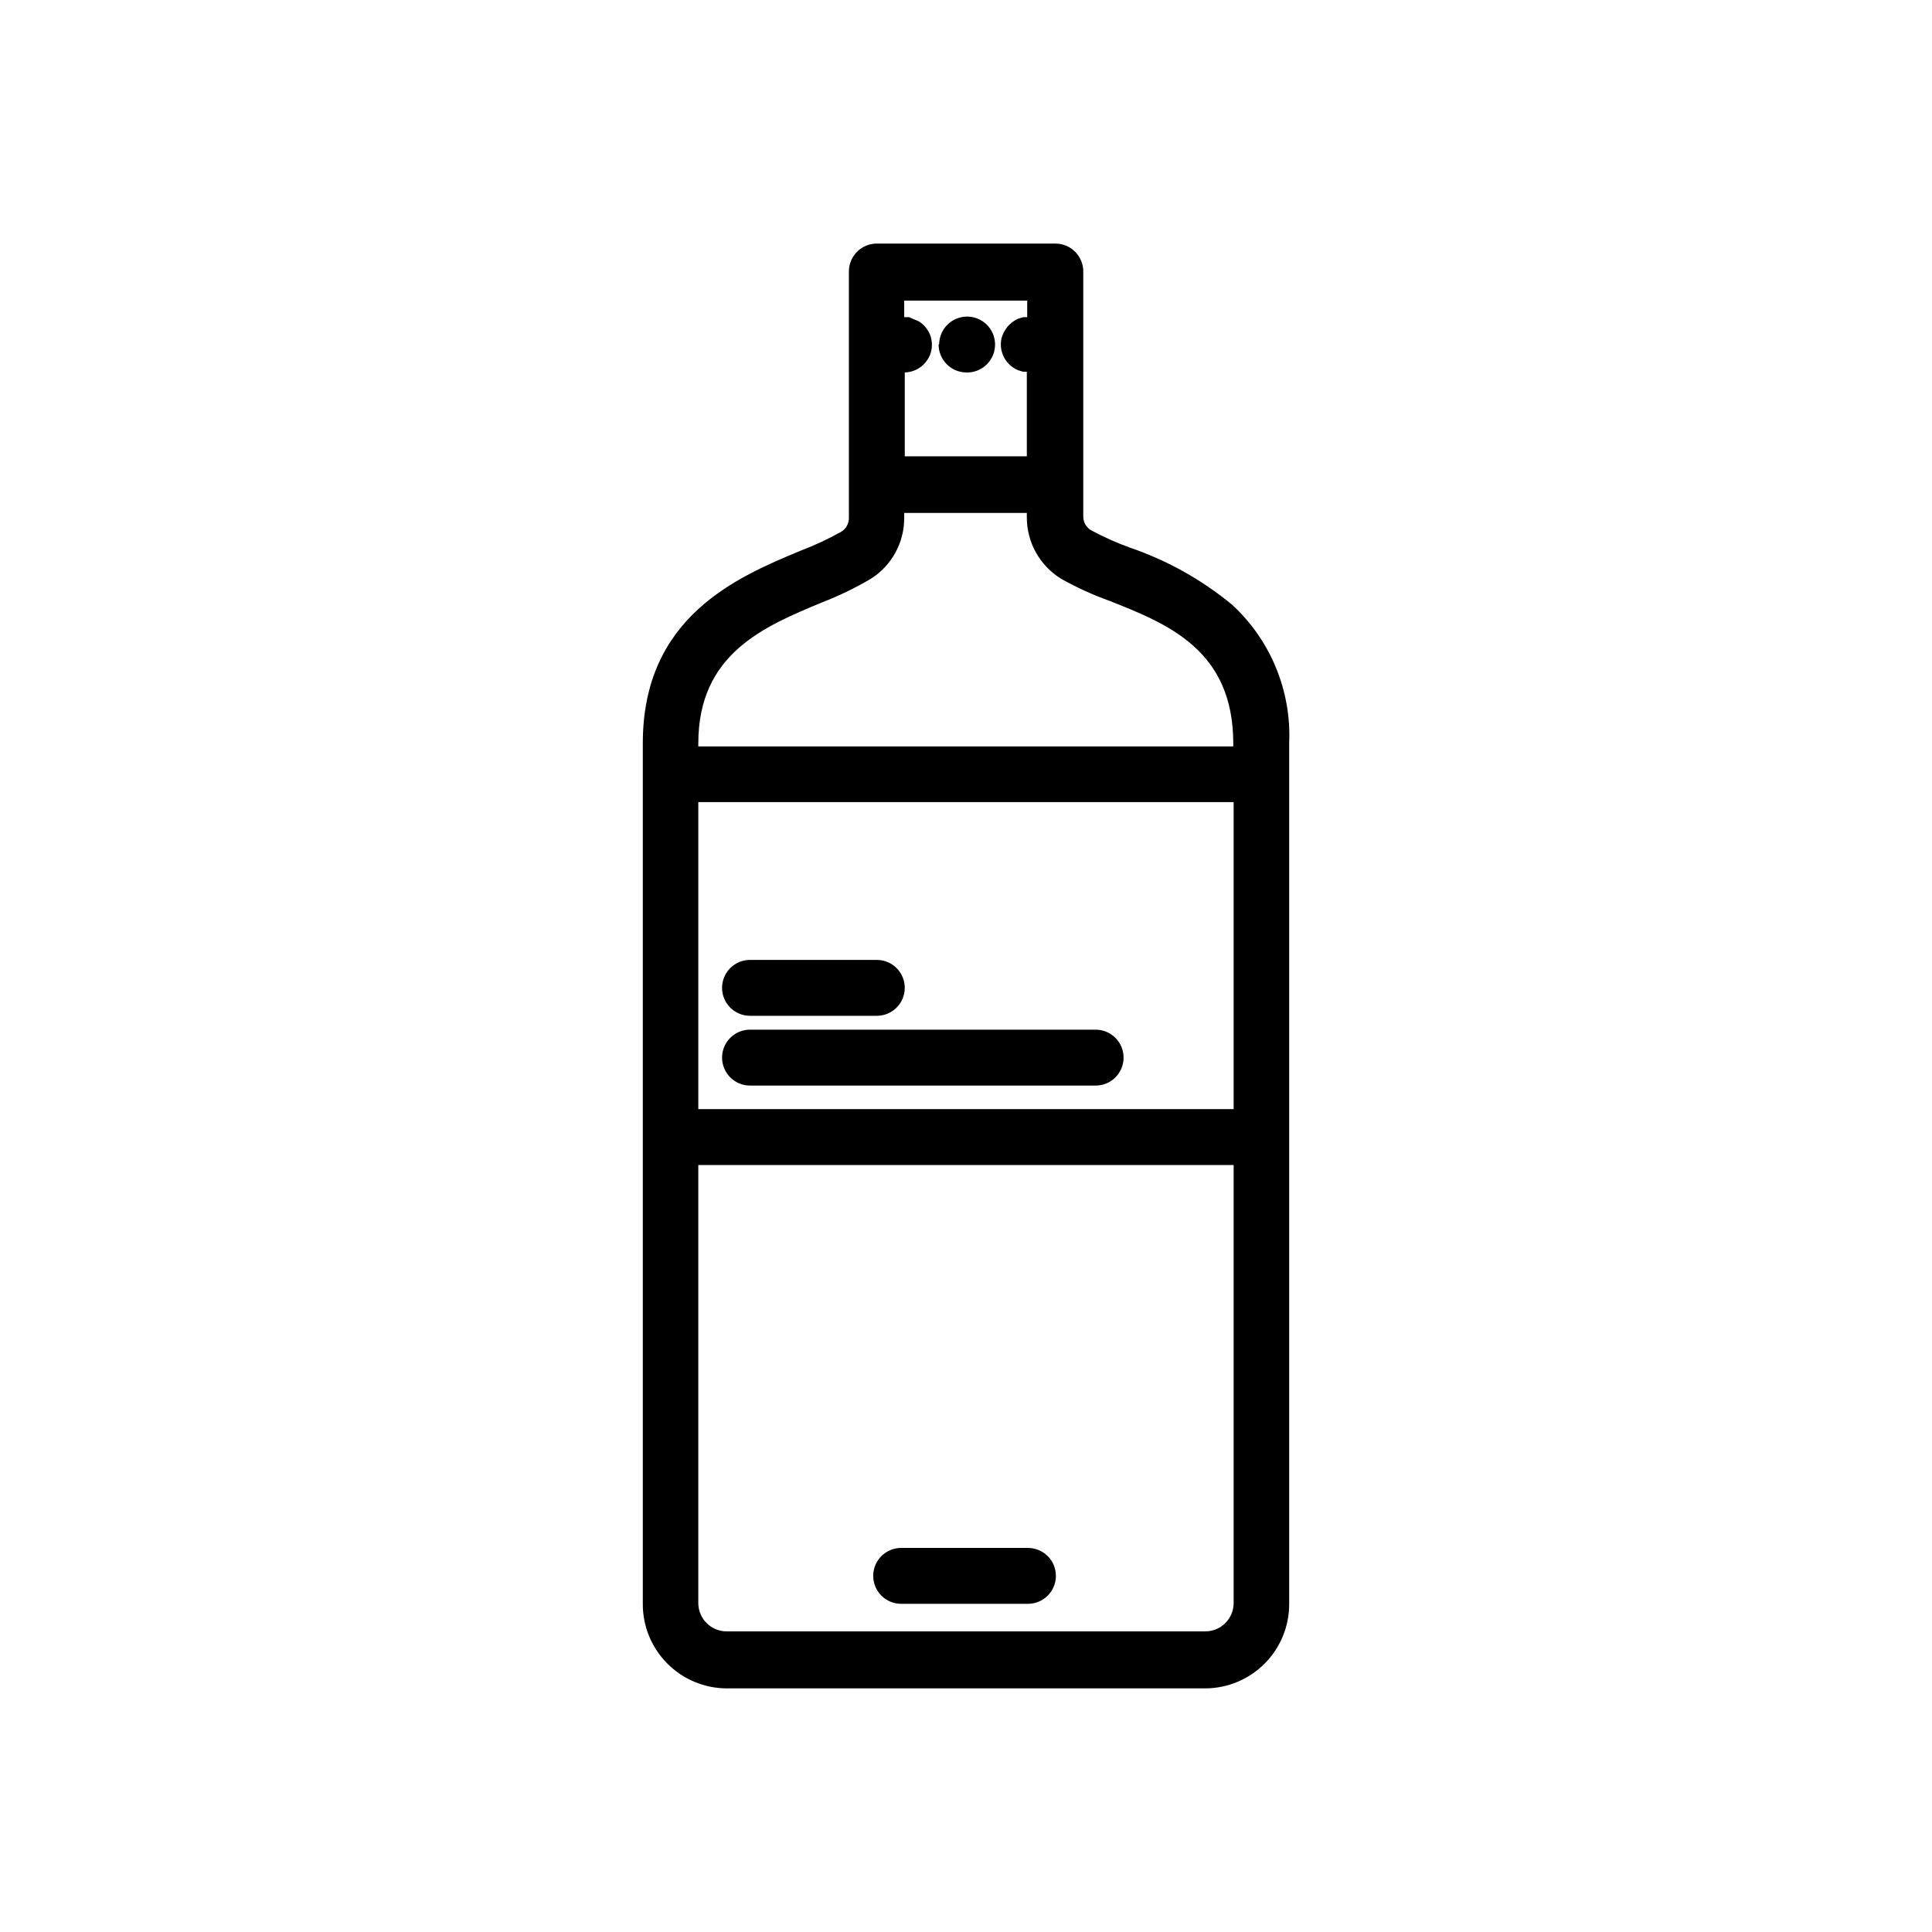 <?xml version="1.0" encoding="UTF-8"?>
<!-- Uploaded to: SVG Repo, www.svgrepo.com, Generator: SVG Repo Mixer Tools -->
<svg fill="#000000" width="800px" height="800px" version="1.1" viewBox="144 144 512 512" xmlns="http://www.w3.org/2000/svg">
 <path d="m470.53 304.27c-8.016-6.621-17.164-11.742-27.004-15.113-3.606-1.297-7.109-2.863-10.48-4.684-1.223-0.777-1.965-2.129-1.965-3.578v-64.738c0.055-2.008-0.707-3.953-2.113-5.387-1.406-1.434-3.332-2.238-5.34-2.223h-47.258c-4.09 0-7.406 3.316-7.406 7.406v65.344c0 1.449-0.742 2.801-1.965 3.578-3.461 1.949-7.066 3.633-10.781 5.039-16.676 6.949-41.867 17.43-41.867 51.035v227.97c-0.055 5.938 2.258 11.648 6.43 15.875 4.168 4.227 9.852 6.617 15.789 6.644h126.86c5.934-0.027 11.617-2.418 15.785-6.644 4.172-4.227 6.484-9.938 6.43-15.875v-227.97c0.613-13.855-4.914-27.277-15.113-36.68zm-54.309-80.609v4.383h-1.008l-1.359 0.402-0.004 0.004c-0.441 0.191-0.863 0.426-1.258 0.703-0.824 0.539-1.527 1.242-2.066 2.066-0.277 0.395-0.516 0.816-0.703 1.258-0.199 0.438-0.352 0.895-0.453 1.363-0.188 0.945-0.188 1.922 0 2.871 0.195 0.953 0.57 1.859 1.105 2.668 0.266 0.398 0.57 0.773 0.906 1.109 0.34 0.34 0.711 0.645 1.109 0.906 0.398 0.277 0.82 0.512 1.262 0.707l1.359 0.402h1.008v22.418h-32.344v-22.215c1.895-0.051 3.695-0.828 5.035-2.168 0.34-0.34 0.645-0.711 0.91-1.109 0.273-0.395 0.508-0.816 0.703-1.258 0.18-0.438 0.316-0.895 0.402-1.359 0.195-0.949 0.195-1.926 0-2.875-0.086-0.465-0.223-0.922-0.402-1.359-0.191-0.441-0.426-0.863-0.703-1.258-0.543-0.824-1.246-1.527-2.066-2.066-0.402-0.223-0.824-0.41-1.262-0.555l-1.512-0.656h-1.258v-4.383zm-54.312 79.957c4.465-1.727 8.777-3.816 12.898-6.25 5.5-3.488 8.828-9.555 8.816-16.07v-1.359h32.496v1.211-0.004c0.008 6.613 3.441 12.75 9.066 16.223 4.098 2.301 8.379 4.254 12.797 5.844 15.418 6.098 32.848 13 32.848 37.785v0.805l-141.77 0.004v-0.805c0-23.781 17.43-30.984 32.848-37.383zm109.02 134.31h-141.87v-81.363h141.87zm-7.504 138.4h-126.86c-4.148 0-7.508-3.359-7.508-7.508v-116.08h141.87v116.18c-0.055 4.106-3.398 7.406-7.504 7.406zm-70.535-341.13c0.043-3.012 1.91-5.699 4.715-6.793 2.809-1.094 6-0.379 8.07 1.809 2.07 2.188 2.609 5.414 1.363 8.156-1.25 2.742-4.035 4.457-7.043 4.336-4.031-0.086-7.258-3.375-7.258-7.406zm-57.535 189.08c0-4.09 3.316-7.406 7.406-7.406h91.594c4.09 0 7.406 3.316 7.406 7.406s-3.316 7.406-7.406 7.406h-91.594c-4.09 0-7.406-3.316-7.406-7.406zm0-18.488c0-4.09 3.316-7.406 7.406-7.406h33.605c4.09 0 7.406 3.316 7.406 7.406 0 4.09-3.316 7.406-7.406 7.406h-33.605c-4.09 0-7.406-3.316-7.406-7.406zm88.469 155.83c0 1.965-0.781 3.848-2.168 5.238-1.391 1.387-3.273 2.168-5.238 2.168h-33.602c-4.094 0-7.406-3.316-7.406-7.406s3.312-7.406 7.406-7.406h33.605-0.004c4.09 0 7.406 3.316 7.406 7.406z"/>
</svg>
